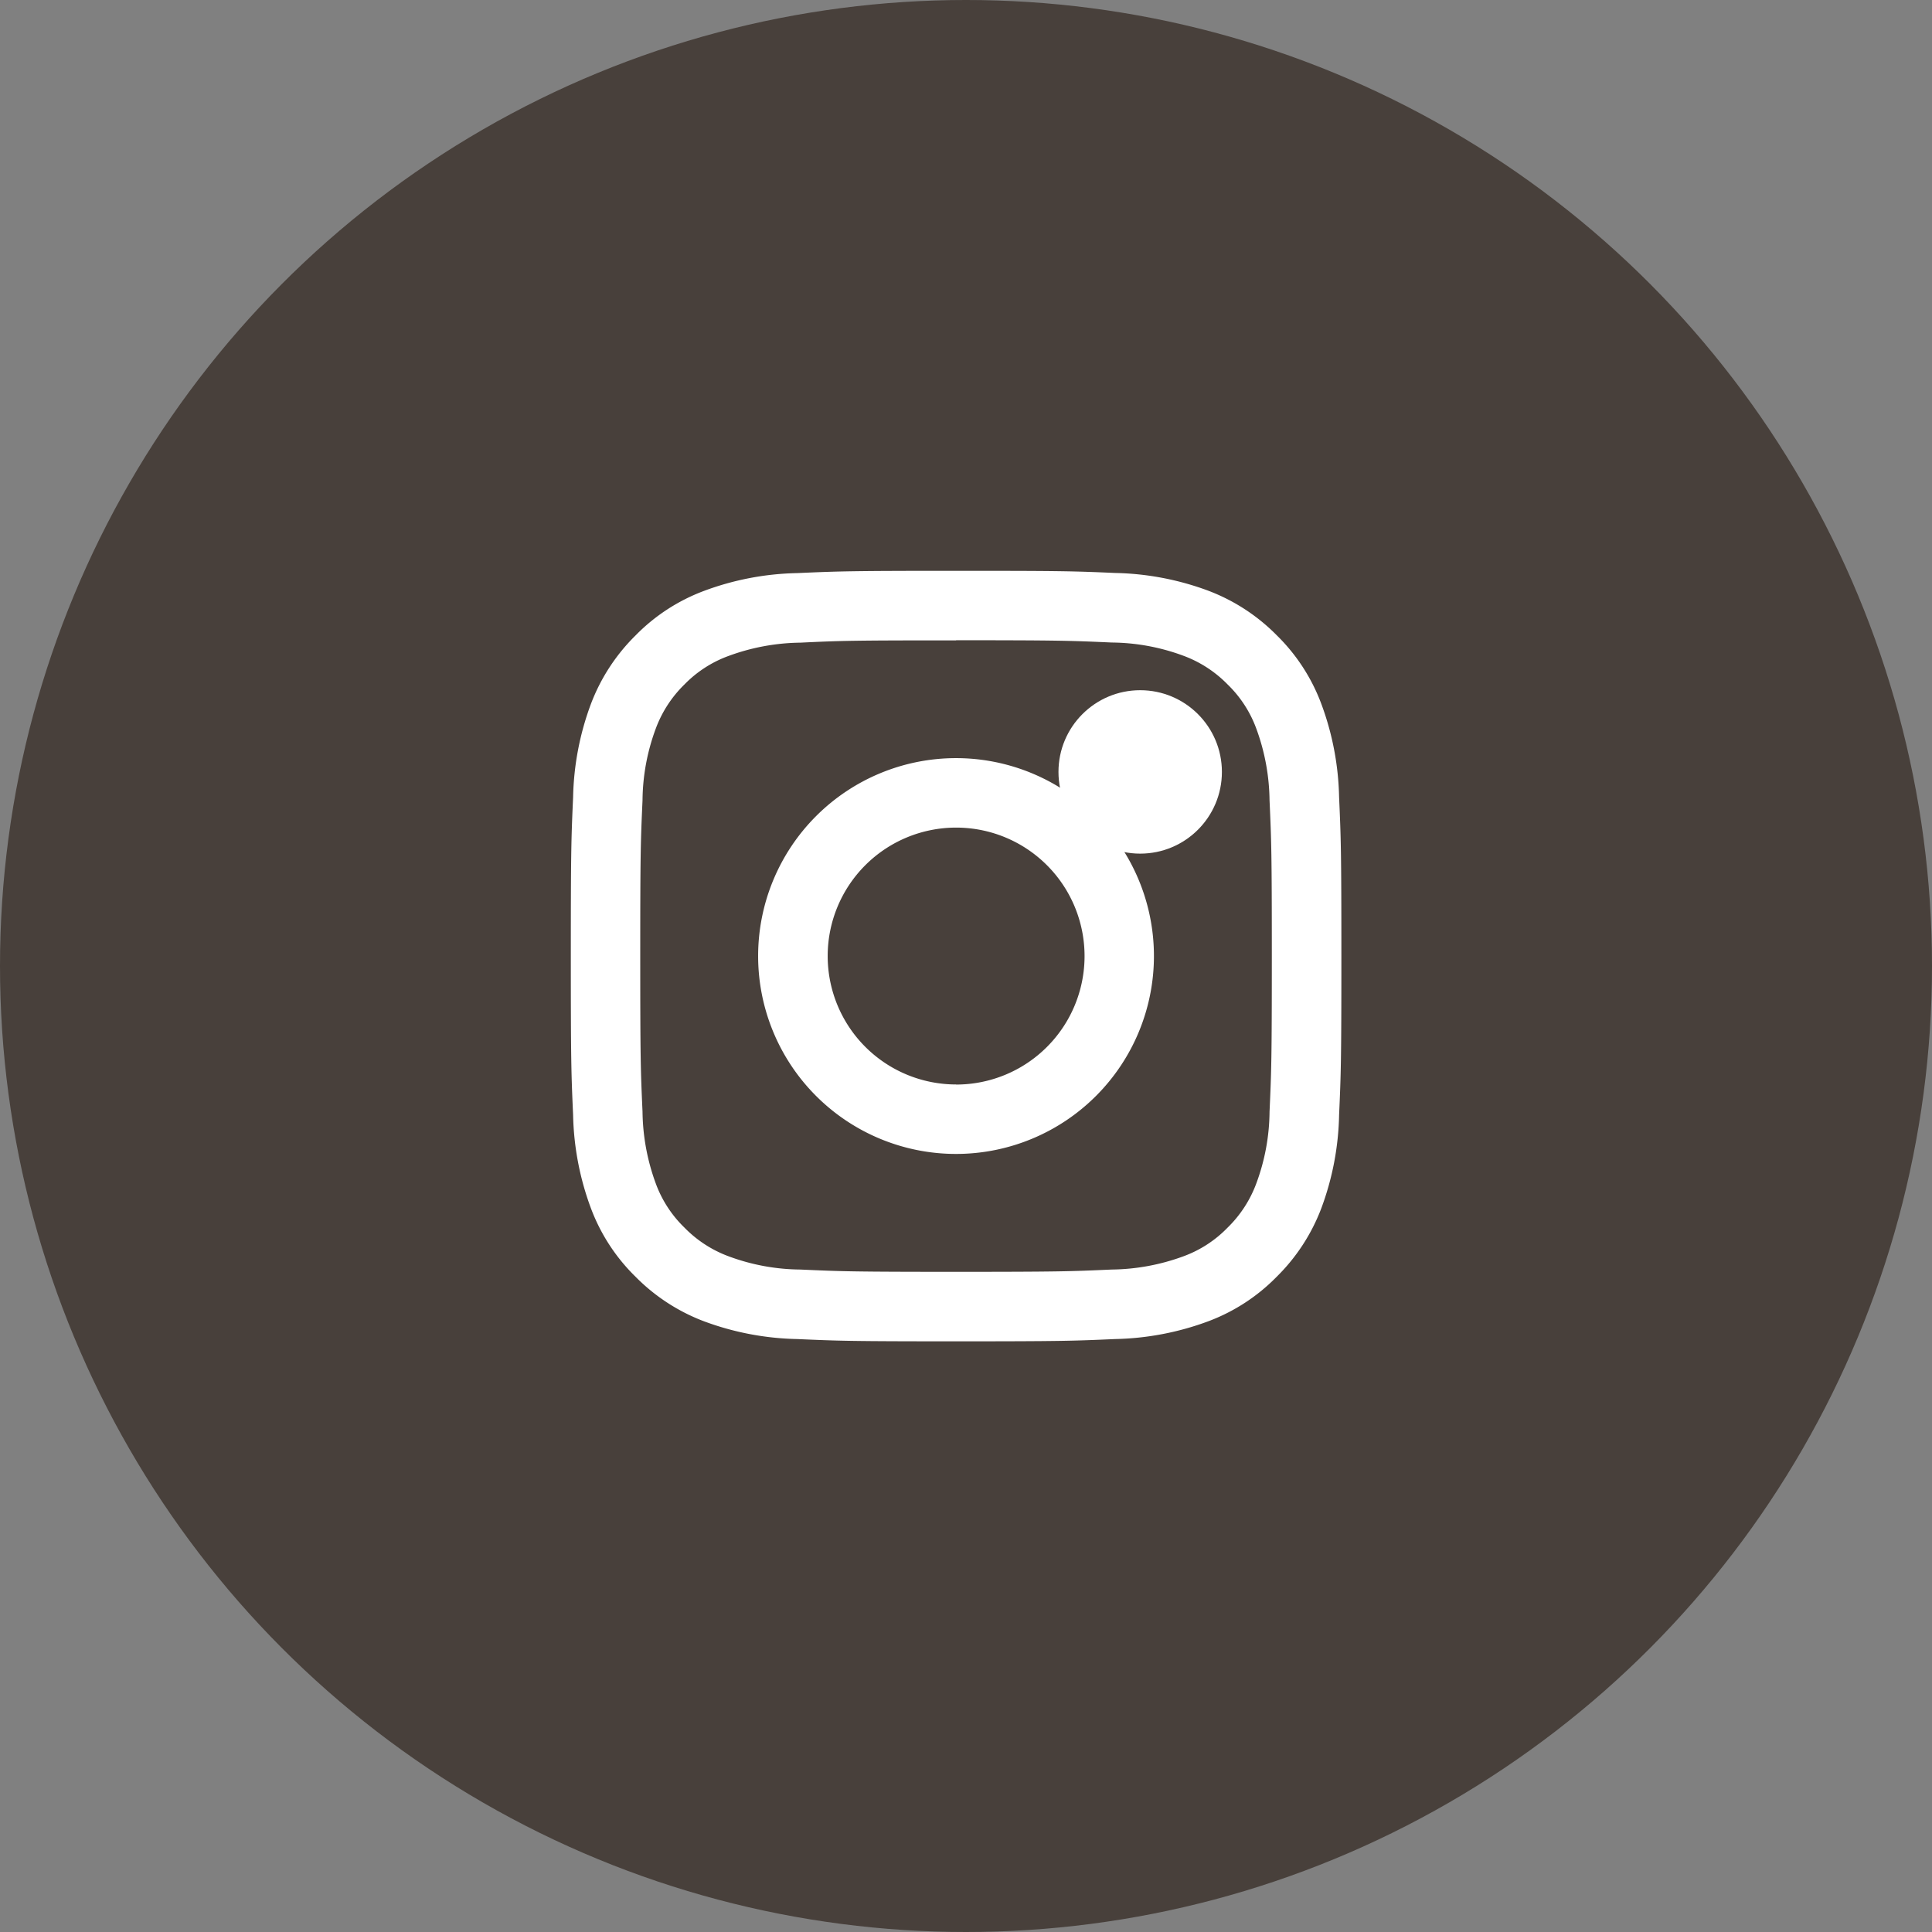 <svg xmlns="http://www.w3.org/2000/svg" width="44" height="44" viewBox="0 0 44 44">
  <rect x="0" y="0" width="44" height="44" fill="#808080" stroke="none"/>
  <g id="グループ_35" data-name="グループ 35" transform="translate(-1189 -3779)">
    <circle id="楕円形_4" data-name="楕円形 4" cx="22" cy="22" r="22" transform="translate(1189 3779)" fill="#48403b"/>
    <g id="icon_instagram" transform="translate(1202 3792)">
      <path id="パス_19" data-name="パス 19" d="M8.773,1.581c2.344,0,2.619.01,3.545.052a4.788,4.788,0,0,1,1.63.3,2.723,2.723,0,0,1,1.01.655,2.682,2.682,0,0,1,.655,1.01,4.877,4.877,0,0,1,.3,1.63c.042.926.052,1.2.052,3.545s-.01,2.619-.052,3.545a4.788,4.788,0,0,1-.3,1.63,2.723,2.723,0,0,1-.655,1.01,2.682,2.682,0,0,1-1.01.655,4.877,4.877,0,0,1-1.63.3c-.926.042-1.2.052-3.545.052s-2.619-.01-3.545-.052a4.788,4.788,0,0,1-1.63-.3,2.723,2.723,0,0,1-1.01-.655,2.682,2.682,0,0,1-.655-1.01,4.877,4.877,0,0,1-.3-1.63c-.042-.926-.052-1.2-.052-3.545s.01-2.619.052-3.545a4.788,4.788,0,0,1,.3-1.63,2.723,2.723,0,0,1,.655-1.01A2.682,2.682,0,0,1,3.6,1.936a4.877,4.877,0,0,1,1.63-.3c.926-.045,1.2-.052,3.545-.052M8.773,0C6.391,0,6.091.01,5.154.052A6.412,6.412,0,0,0,3.026.46,4.276,4.276,0,0,0,1.473,1.473,4.353,4.353,0,0,0,.46,3.026,6.435,6.435,0,0,0,.052,5.158C.01,6.095,0,6.391,0,8.773s.01,2.682.052,3.618A6.454,6.454,0,0,0,.46,14.523a4.276,4.276,0,0,0,1.013,1.553,4.353,4.353,0,0,0,1.553,1.013,6.435,6.435,0,0,0,2.131.407c.937.042,1.233.052,3.618.052s2.682-.01,3.618-.052a6.453,6.453,0,0,0,2.131-.407,4.276,4.276,0,0,0,1.553-1.013,4.353,4.353,0,0,0,1.013-1.553,6.435,6.435,0,0,0,.407-2.131c.042-.937.052-1.233.052-3.618s-.01-2.682-.052-3.618a6.454,6.454,0,0,0-.407-2.131A4.276,4.276,0,0,0,16.079,1.47,4.353,4.353,0,0,0,14.526.456,6.435,6.435,0,0,0,12.395.049C11.458.007,11.155,0,8.773,0Zm0,4.266a4.507,4.507,0,1,0,4.507,4.507A4.507,4.507,0,0,0,8.773,4.266Zm0,7.432A2.925,2.925,0,1,1,11.7,8.773,2.925,2.925,0,0,1,8.773,11.7Z" transform="translate(0 0)" fill="#fff"/>
      <circle id="楕円形_5" data-name="楕円形 5" cx="1.861" cy="1.861" r="1.861" transform="translate(11.106 2.719)" fill="#fff"/>
    </g>
  </g>
</svg>
